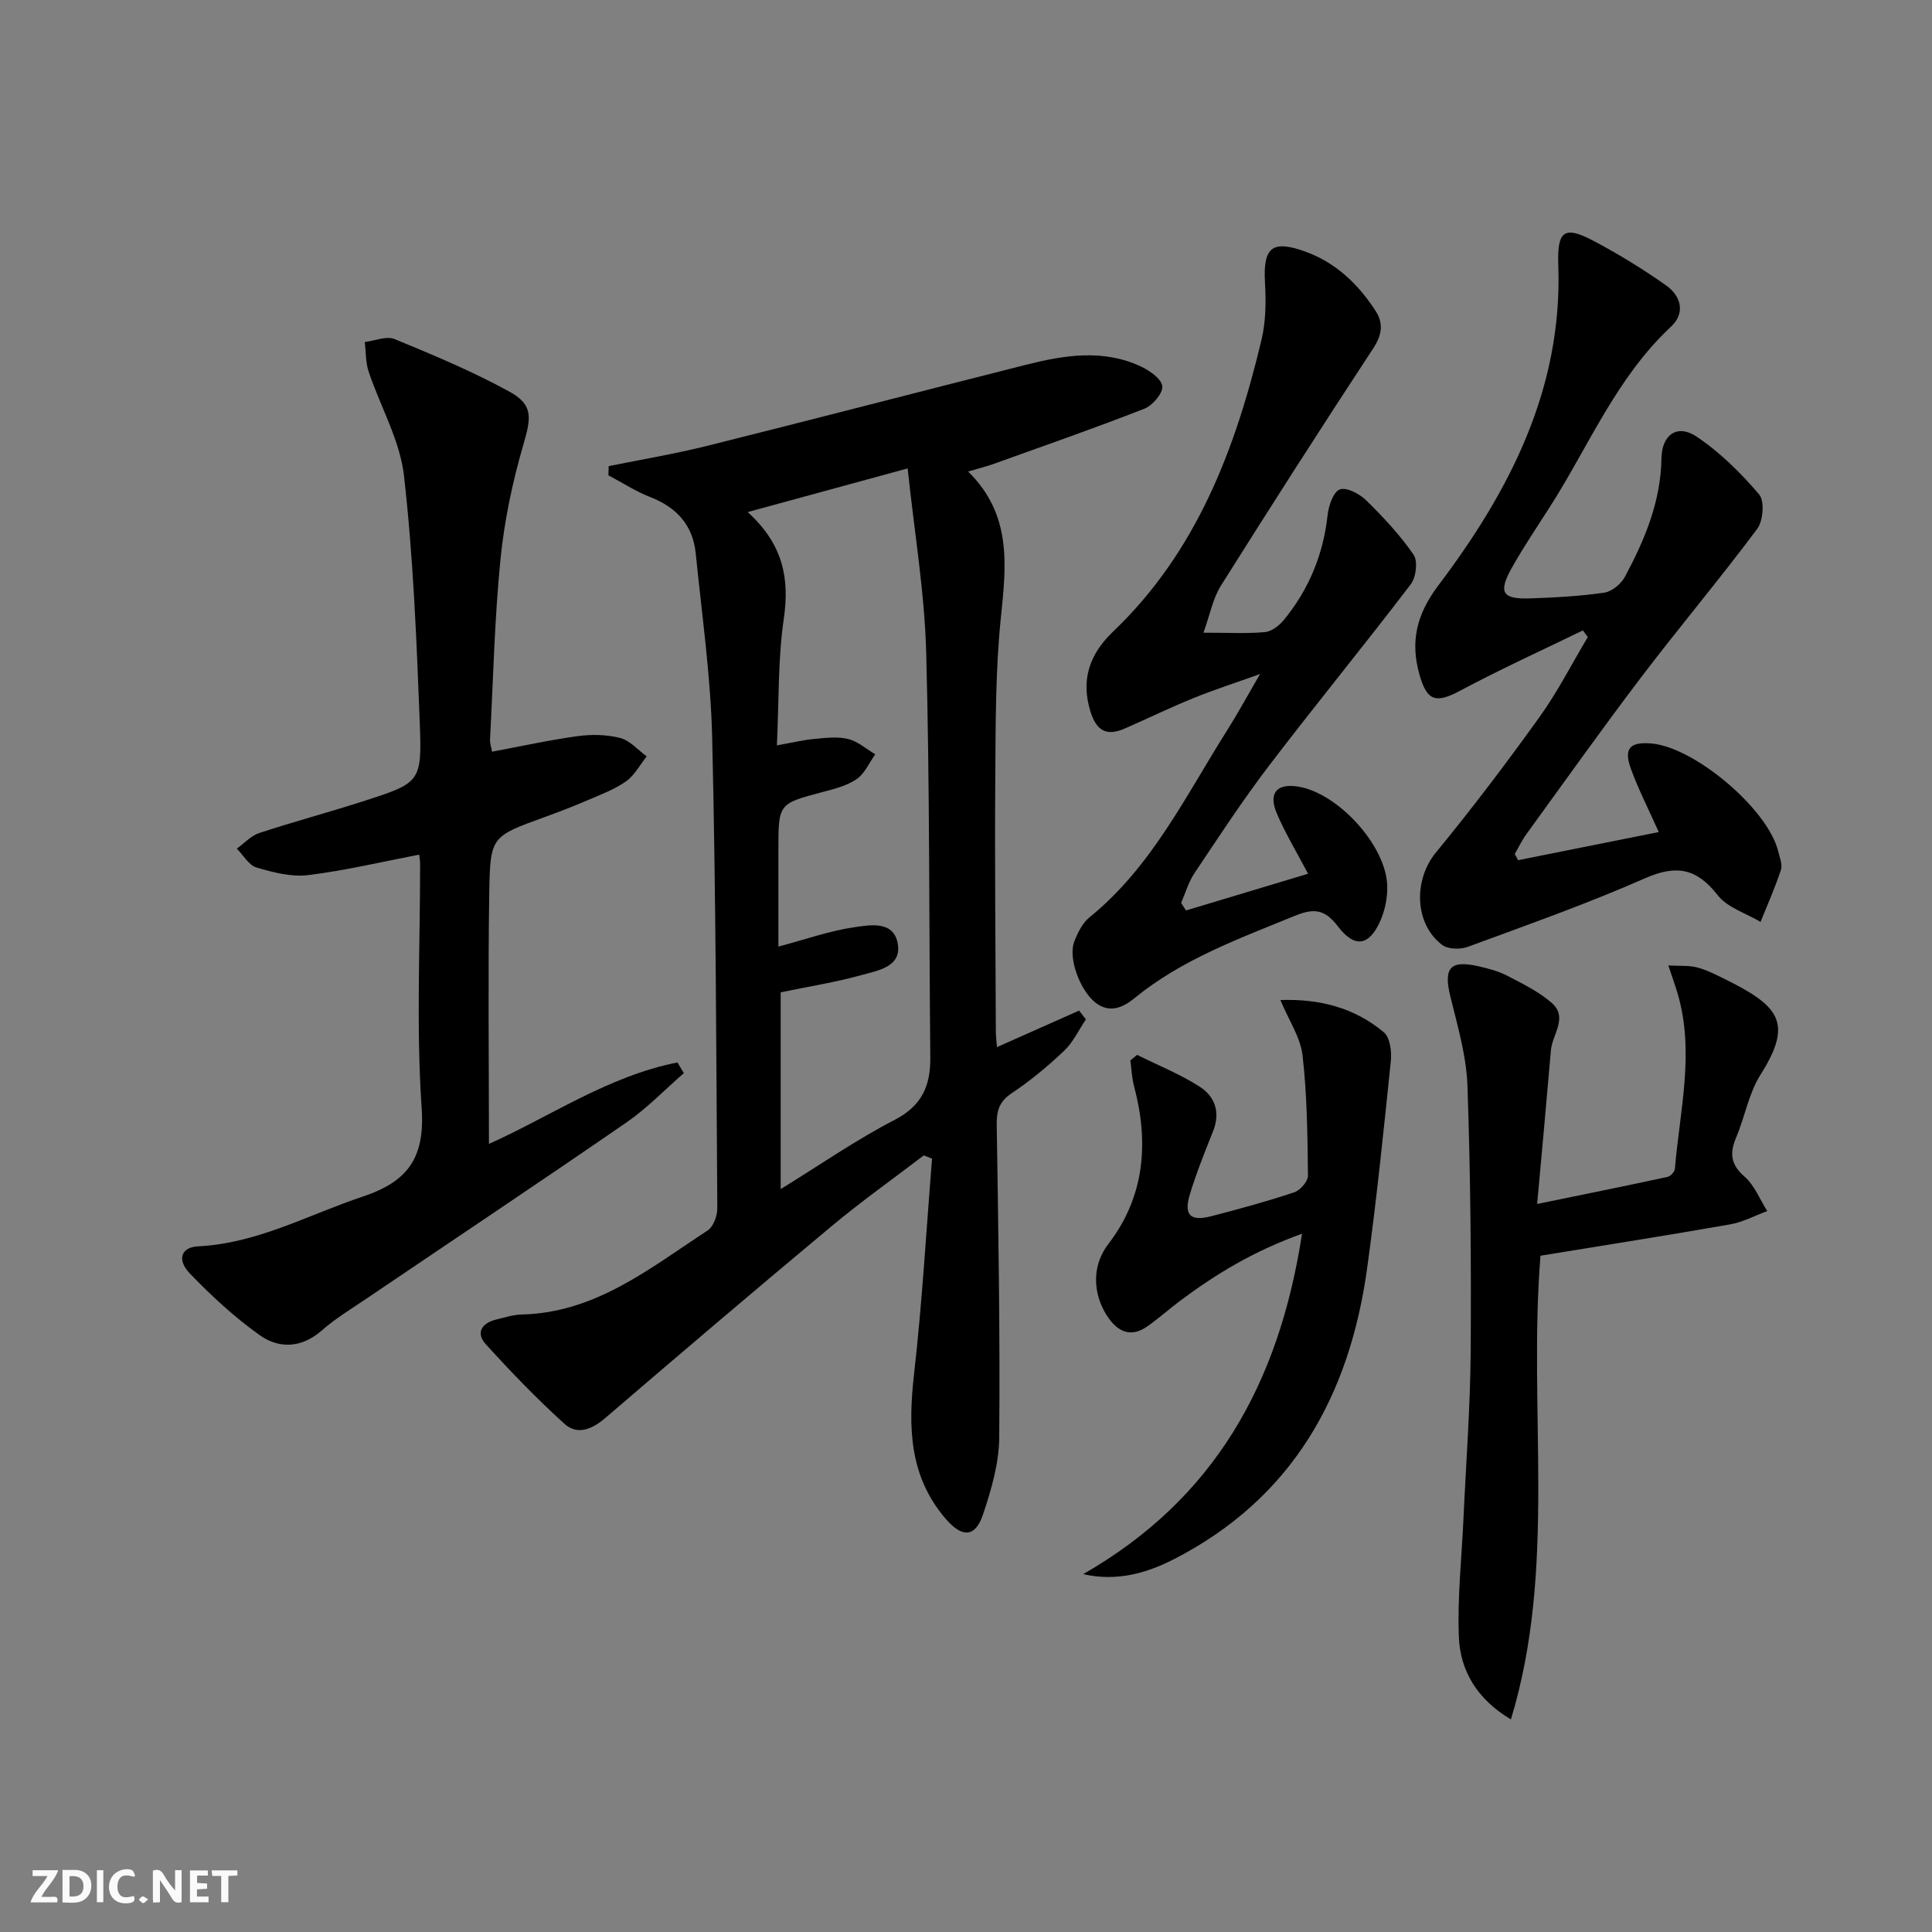 <svg enable-background="new 0 0 400 400" viewBox="0 0 400 400" xmlns="http://www.w3.org/2000/svg"><rect x="0" y="0" width="400" height="400" fill="#808080" stroke="none"/><g fill="#fbfafa"><path d="m37.59 393.81c-.92.31-1.52.05-2-.78-.7-1.2-1.52-2.34-2.47-3.78v4.59c-.55.03-.95.05-1.41.07-.03-.37-.06-.64-.06-.91 0-1.91 0-3.81 0-5.7 1.13-.41 1.77-.03 2.29.91.62 1.11 1.38 2.14 2.31 3.19v-4.2h1.35v6.61z"/><path d="m12.94 393.88v-6.75c1.9.19 3.93-.54 5.37 1.29.8 1.01.78 2.88.03 3.97-1.37 1.97-3.4 1.51-5.4 1.49m1.45-1.22c2.04.12 2.92-.58 2.89-2.21-.03-1.51-.98-2.19-2.89-2z"/><path d="m11.81 393.87h-5.49c.68-2.18 2.47-3.48 3.51-5.45h-3.08v-1.21h5.29c-.71 2.13-2.44 3.48-3.47 5.51.86 0 1.63.04 2.39-.01.79-.05 1.14.21.85 1.16"/><path d="m39.33 393.86v-6.61h3.7v1.07h-2.22v1.52c.68.04 1.34.09 2.07.13v1.07c-.72.05-1.38.09-2.1.14v1.48h2.4v1.19h-3.85z"/><path d="m27.71 388.56c-1.15-.3-2.46-.61-3.1.64-.37.73-.41 1.93-.06 2.67.63 1.35 1.99.93 3.17.68.35.94-.01 1.32-.93 1.46-1.62.25-3.05-.27-3.76-1.48-.73-1.25-.6-3.03.31-4.17.88-1.11 2.71-1.7 4-1.16.32.13.44.74.65 1.12-.1.08-.19.16-.28.24"/><path d="m49.15 387.24v1.07c-.59.02-1.17.05-1.87.08v5.44h-1.48v-5.44h-1.85c-.05-.4-.08-.73-.13-1.15z"/><path d="m20.06 387.21h1.33v6.62h-1.33z"/><path d="m30.68 393.25c-.49.38-.8.79-1.05.76-.32-.05-.6-.45-.9-.7.26-.24.51-.64.8-.67.29-.04.62.3 1.15.61"/></g><path d="m126.02 96.51c6.77-1.38 13.6-2.51 20.3-4.18 22.03-5.5 44.01-11.22 66.03-16.79 7.97-2.01 16.03-3.33 23.87.34 1.81.85 4.28 2.57 4.42 4.08.14 1.46-2 3.99-3.69 4.65-10.31 4.04-20.78 7.68-31.2 11.43-1.49.54-3.04.91-5.32 1.58 9.08 8.9 7.92 19.31 6.8 30.14-1.15 11.06-1.08 22.26-1.17 33.4-.13 17.49.06 34.98.12 52.47 0 .94.13 1.88.23 3.16 5.89-2.62 11.45-5.09 17.01-7.56.47.61.93 1.22 1.4 1.83-1.48 2.19-2.63 4.72-4.5 6.49-3.36 3.19-6.97 6.2-10.82 8.76-2.61 1.73-3.18 3.64-3.14 6.56.33 21.58.71 43.17.52 64.76-.05 5.34-1.64 10.82-3.37 15.96-1.6 4.76-4.32 4.77-7.63.96-7.7-8.87-7.87-19.14-6.63-30.1 1.68-14.8 2.52-29.7 3.72-44.56-.57-.23-1.14-.45-1.71-.68-6.39 4.88-12.96 9.54-19.13 14.69-15.71 13.1-31.29 26.36-46.81 39.68-2.77 2.38-5.8 3.61-8.47 1.19-5.73-5.19-11.12-10.78-16.31-16.51-2.06-2.27-.81-4.34 2.15-5.05 1.78-.43 3.57-1.02 5.37-1.06 15.28-.36 26.54-9.62 38.44-17.39 1.19-.78 2.02-3.02 2.01-4.58-.22-32.46-.29-64.93-1.06-97.39-.3-12.75-2.13-25.46-3.4-38.17-.58-5.86-3.94-9.58-9.43-11.71-3.02-1.17-5.78-2.99-8.66-4.51.01-.63.04-1.26.06-1.89zm34.83 57.81c3.29-.58 5.53-1.14 7.81-1.34 2.31-.21 4.76-.52 6.95.02 2.01.5 3.75 2.07 5.6 3.17-1.25 1.75-2.17 3.97-3.83 5.12-1.98 1.37-4.54 2.02-6.93 2.65-9.28 2.46-9.29 2.42-9.29 11.94v20.1c5.75-1.53 10.61-3.26 15.61-3.99 3.33-.49 8.28-1.45 9.11 3.42.81 4.77-4.11 5.52-7.41 6.44-5.54 1.54-11.27 2.44-16.84 3.6v40.74c8.22-5.06 15.62-10.21 23.56-14.31 5.7-2.94 7.48-7.09 7.42-12.96-.28-27.95-.1-55.91-.85-83.84-.34-12.54-2.47-25.03-3.84-38.1-11.16 3.05-21.59 5.89-33.12 9.04 7.35 6.67 8.7 13.75 7.47 22.14-1.22 8.3-.98 16.84-1.42 26.16z" fill="#000001"/><path d="m141.58 222.18c-3.94 3.43-7.6 7.26-11.88 10.21-17.81 12.28-35.82 24.28-53.73 36.41-3.17 2.15-6.49 4.15-9.35 6.66-4.18 3.66-8.81 3.83-12.85.97-5.23-3.71-10.03-8.16-14.49-12.8-2.73-2.85-1.74-5.43 1.72-5.59 12.28-.59 22.84-6.55 34.13-10.31 9.29-3.1 12.88-7.99 12.17-18.32-1.15-16.75-.31-33.64-.32-50.47 0-.8-.15-1.61-.19-2-7.74 1.49-15.31 3.3-22.98 4.24-3.47.43-7.25-.55-10.69-1.57-1.61-.47-2.74-2.55-4.09-3.91 1.54-1.1 2.93-2.67 4.64-3.23 7.08-2.33 14.3-4.26 21.4-6.54 11.95-3.84 12.31-3.92 11.84-16.26-.66-17.08-1.34-34.22-3.27-51.18-.84-7.36-4.91-14.34-7.32-21.56-.64-1.91-.55-4.07-.79-6.12 2.07-.25 4.47-1.3 6.16-.61 8.09 3.33 16.21 6.72 23.86 10.93 4.92 2.71 4.39 5.47 2.82 10.87-2.25 7.74-3.95 15.76-4.75 23.78-1.23 12.39-1.51 24.88-2.16 37.32-.04.78.25 1.57.41 2.53 6.05-1.13 11.86-2.42 17.74-3.22 2.89-.39 6.03-.34 8.82.39 2.01.52 3.65 2.48 5.46 3.8-1.41 1.77-2.53 3.95-4.3 5.19-2.41 1.69-5.3 2.75-8.04 3.93-2.9 1.25-5.85 2.38-8.82 3.46-10.92 3.98-11.24 3.96-11.43 15.4-.28 17.29-.07 34.59-.07 52.25 12.5-5.56 24.68-14.04 39.03-16.86.43.74.88 1.47 1.32 2.21z" fill="#000001"/><path d="m327.72 130.52c-8.45 4.11-17.02 8-25.31 12.43-5.05 2.7-6.94 2.33-8.52-3.26-1.93-6.82-.65-12.45 3.9-18.48 14.74-19.52 25.74-40.73 24.84-66.25-.26-7.26 1.2-8.33 7.47-5 5.11 2.72 10.09 5.77 14.82 9.11 3.11 2.19 4.1 5.72 1.03 8.58-11.24 10.47-16.95 24.57-24.97 37.15-2.68 4.21-5.49 8.34-7.93 12.68-2.91 5.17-2.06 6.61 3.71 6.41 5.15-.17 10.32-.45 15.41-1.19 1.57-.23 3.47-1.82 4.26-3.3 4.1-7.65 7.42-15.55 7.56-24.52.08-4.95 3.32-7.13 7.26-4.49 4.85 3.25 9.15 7.51 12.96 11.97 1.16 1.36.84 5.48-.4 7.14-7.74 10.38-16.1 20.3-23.94 30.61-8.16 10.73-15.96 21.73-23.88 32.64-.92 1.27-1.59 2.71-2.38 4.07.23.42.46.84.7 1.27 9.61-1.92 19.21-3.84 29.12-5.82-2.12-4.76-4.23-8.85-5.79-13.15-1.5-4.15-.18-5.55 4.19-5.2 9 .73 24.19 13.59 26.32 22.31.31 1.28.93 2.76.57 3.88-1.2 3.66-2.78 7.19-4.22 10.76-3.01-1.8-6.85-2.94-8.86-5.52-4.36-5.6-8.57-6.37-15.08-3.5-11.99 5.28-24.38 9.65-36.69 14.19-1.55.57-4.1.51-5.3-.41-5.82-4.46-5.88-13.52-1.3-19.1 7.46-9.08 14.57-18.47 21.43-28.02 3.77-5.24 6.72-11.06 10.04-16.62-.32-.45-.67-.91-1.02-1.37z" fill="#000001"/><path d="m249.16 130.99c5.14 0 8.96.22 12.73-.12 1.38-.13 2.95-1.34 3.9-2.49 5.19-6.33 8.19-13.58 9.08-21.78.21-1.93 1.23-4.85 2.55-5.28 1.45-.48 4.1.95 5.48 2.31 3.54 3.48 6.97 7.16 9.77 11.22.92 1.33.51 4.67-.58 6.11-9.66 12.67-19.77 25-29.43 37.67-5.44 7.14-10.36 14.68-15.36 22.15-1.23 1.84-1.86 4.1-2.76 6.16.34.52.67 1.04 1.01 1.56 8.35-2.51 16.69-5.02 25.27-7.6-2.38-4.54-4.73-8.39-6.47-12.49-1.78-4.18-.03-6.21 4.25-5.58 8.28 1.21 18.38 12.17 18.61 20.55.07 2.41-.44 5.03-1.41 7.23-2.29 5.23-5.3 5.77-8.8 1.19-2.76-3.61-4.98-3.81-9.07-2.13-11.54 4.73-23.23 8.96-33.08 17.01-2.2 1.8-5.1 3.3-8.15.82-3.12-2.54-5.61-9.19-4.27-12.59.71-1.81 1.68-3.81 3.13-4.98 12.89-10.45 19.93-25.17 28.52-38.75 2.12-3.35 4.02-6.85 6.8-11.63-5.48 1.96-9.74 3.33-13.88 5.02-4.76 1.94-9.4 4.2-14.12 6.26-3.63 1.59-5.8.62-7.08-3.41-2.12-6.72-.18-12.04 4.66-16.66 17.32-16.55 25.35-37.86 30.73-60.45.9-3.78.93-7.87.71-11.78-.41-7.26 1.42-8.94 8.3-6.46 6.34 2.28 11.01 6.74 14.61 12.31 1.67 2.59 1.32 4.98-.52 7.78-10.68 16.25-21.16 32.63-31.51 49.09-1.65 2.6-2.23 5.89-3.62 9.74z" fill="#000001"/><path d="m318.25 249.27c9.61-1.97 18.32-3.73 27.01-5.61.62-.13 1.46-1.07 1.51-1.69 1.01-12.02 4.1-24.02.61-36.11-.49-1.72-1.12-3.4-1.97-5.97 2.43.13 4.19-.02 5.81.37 1.75.42 3.43 1.25 5.07 2.04 11.96 5.84 15.19 9.17 8.2 20.21-2.43 3.84-3.22 8.69-5.03 12.97-1.38 3.26-1.17 5.61 1.74 8.14 2.06 1.8 3.16 4.71 4.69 7.12-2.57.94-5.06 2.3-7.72 2.76-13.05 2.29-26.14 4.34-39.23 6.48-2.59 32.35 3.42 64.63-6.12 96-6.9-4.08-10.5-9.96-10.78-17.09-.32-8.1.58-16.24.95-24.36.53-11.62 1.42-23.23 1.5-34.85.12-18.3-.03-36.61-.67-54.9-.22-6.19-2.05-12.37-3.54-18.47-1.43-5.85-.1-7.57 5.67-6.29 2.09.46 4.24 1.03 6.12 2 3.2 1.66 6.56 3.3 9.23 5.65 3.39 2.98.09 6.49-.2 9.77-.87 10.24-1.82 20.48-2.85 31.83z" fill="#000001"/><path d="m224.26 325.91c27.11-15.54 40.53-39.33 45.31-70.48-10.12 3.64-17.8 8.35-25.1 13.78-2.4 1.78-4.62 3.82-7.08 5.5-3.01 2.06-5.6 1.25-7.72-1.61-2.87-3.86-4.32-10.17-.14-15.62 7.48-9.78 8.37-20.94 5.26-32.62-.46-1.72-.52-3.54-.76-5.32.47-.38.93-.76 1.4-1.14 4.35 2.17 8.92 3.99 12.99 6.61 3.12 2.01 4.29 5.31 2.74 9.18-1.72 4.31-3.46 8.64-4.81 13.08-1.3 4.29.09 5.66 4.4 4.54 5.78-1.49 11.54-3.07 17.2-4.95 1.24-.41 2.87-2.28 2.85-3.46-.1-8.3-.17-16.65-1.12-24.88-.43-3.74-2.83-7.24-4.59-11.47 7.99-.28 15.29 1.53 21.42 6.67 1.27 1.07 1.65 3.96 1.45 5.92-1.48 14.35-2.94 28.72-4.92 43.01-3.65 26.36-15.45 47.54-39.9 60.12-5.71 2.92-11.84 4.73-18.88 3.14z" fill="#000001"/></svg>
